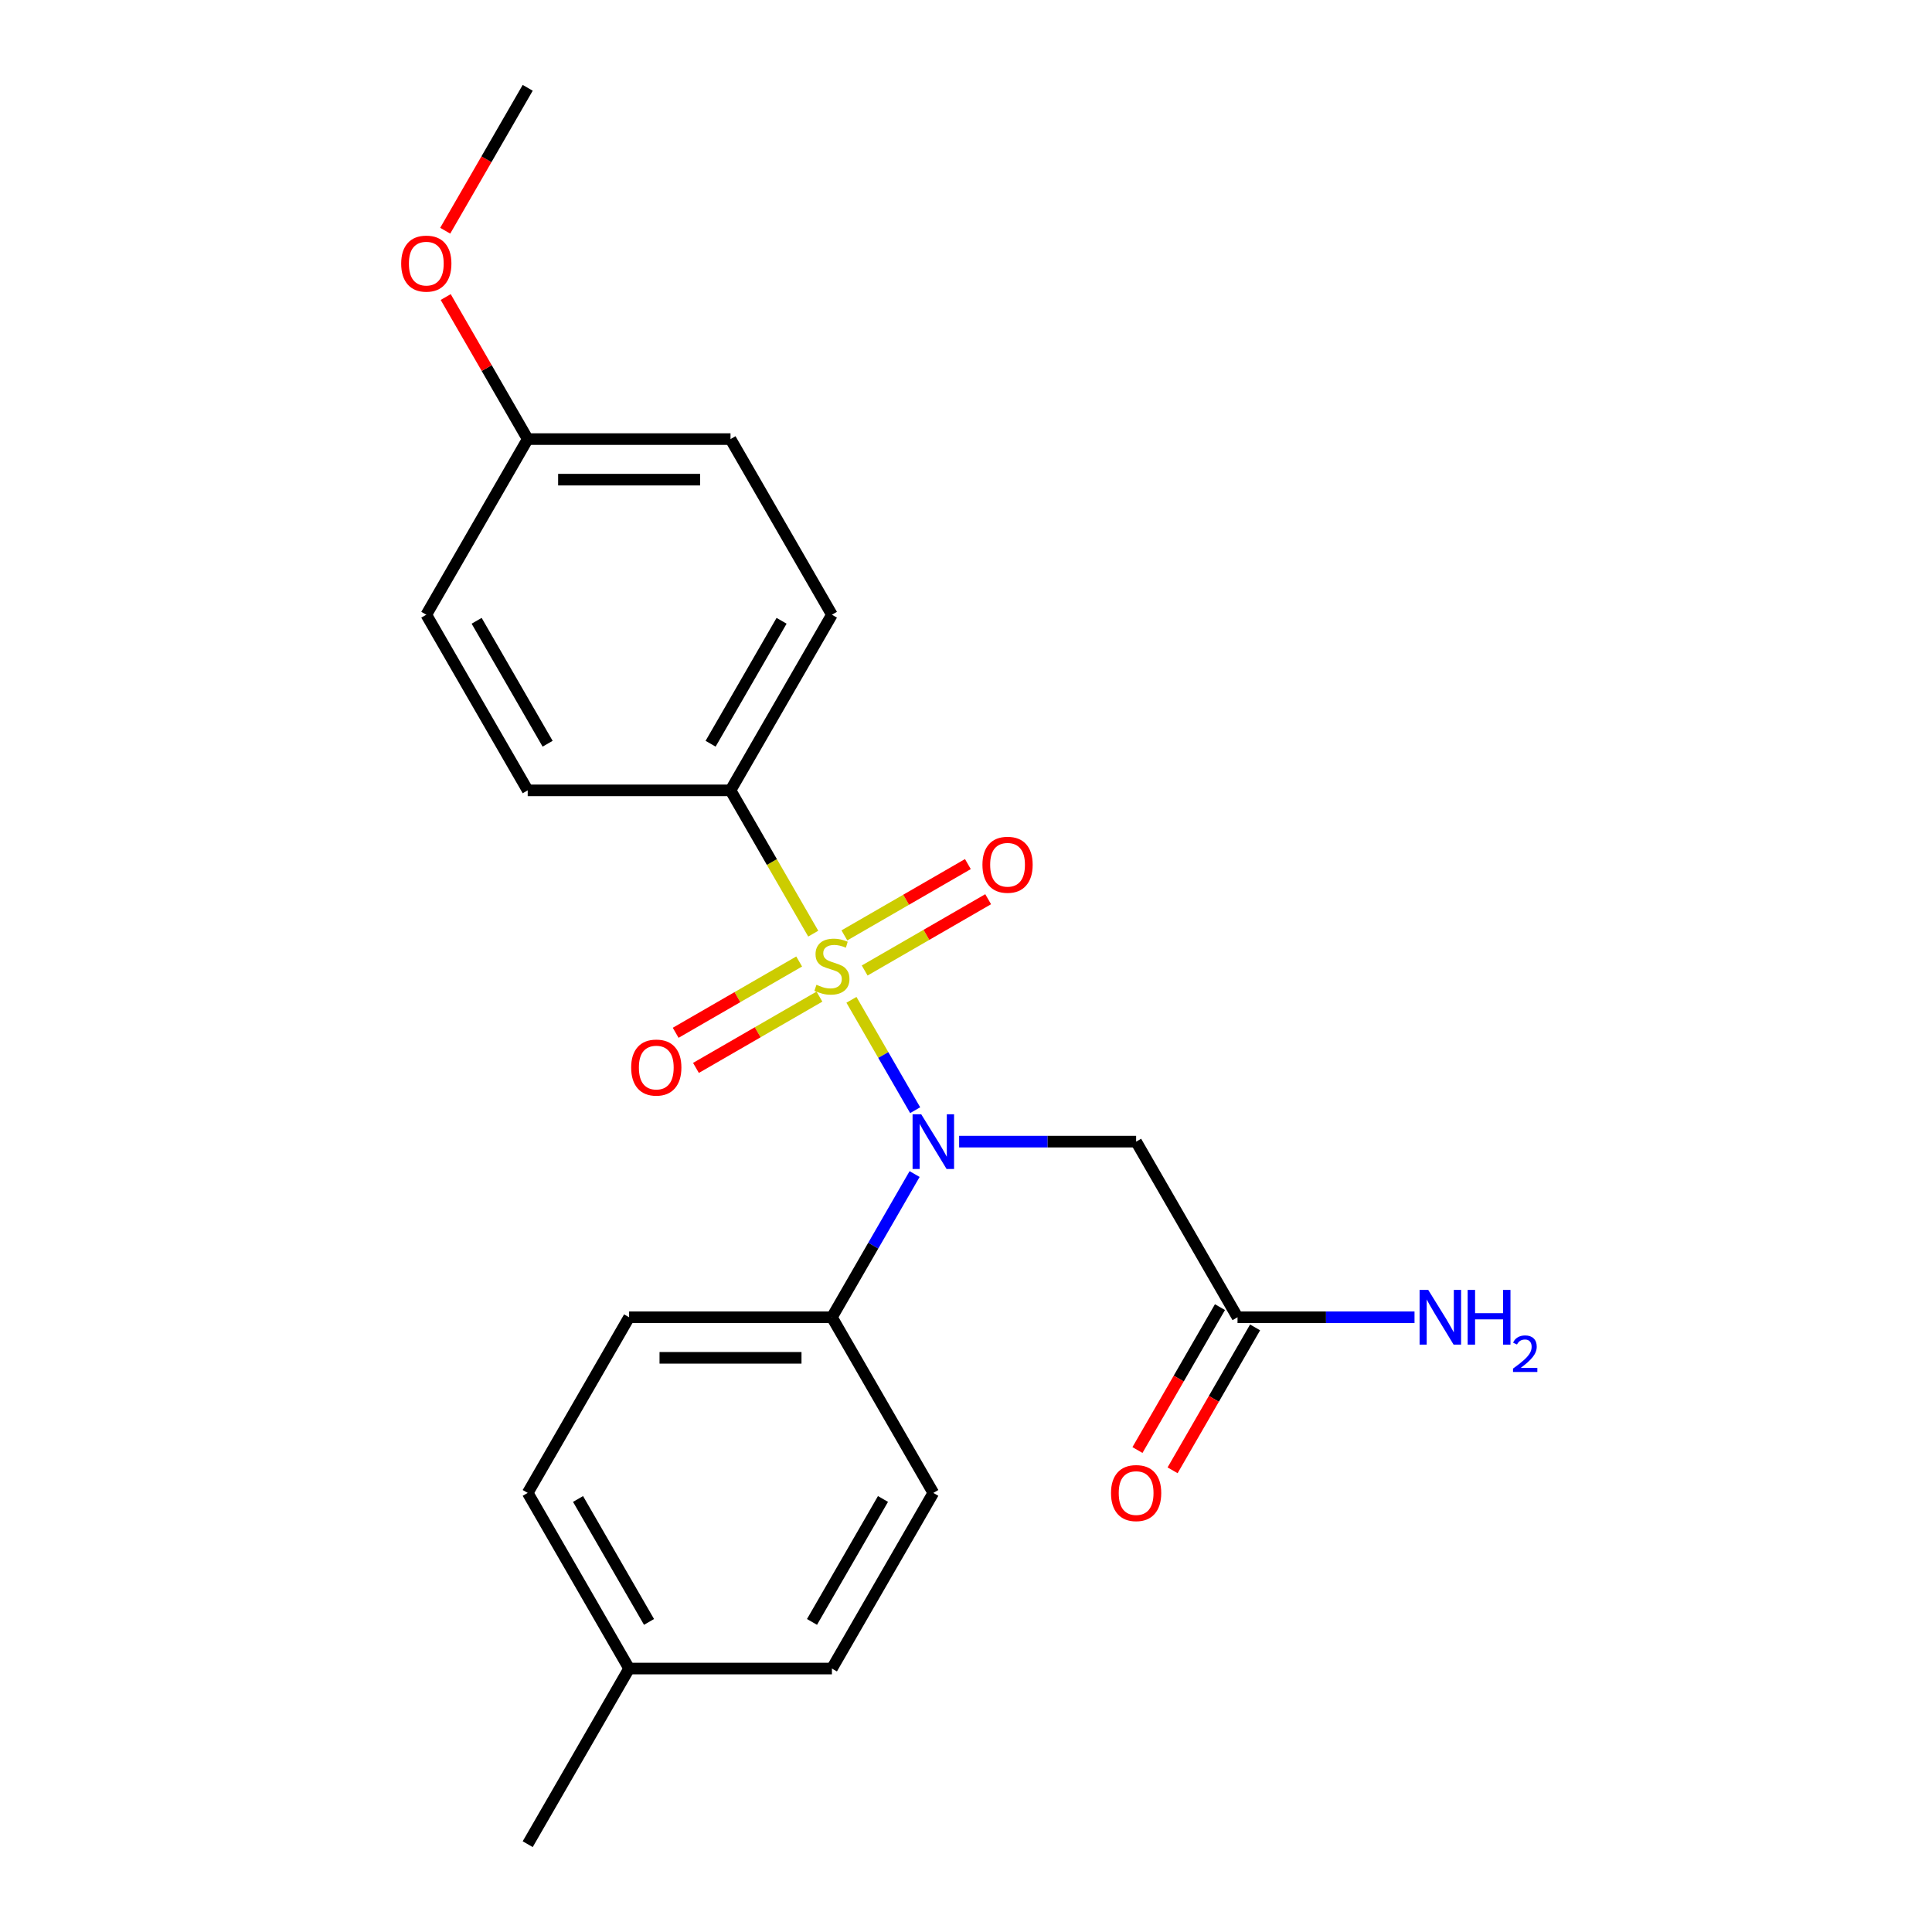 <?xml version='1.0' encoding='iso-8859-1'?>
<svg version='1.1' baseProfile='full'
              xmlns='http://www.w3.org/2000/svg'
                      xmlns:rdkit='http://www.rdkit.org/xml'
                      xmlns:xlink='http://www.w3.org/1999/xlink'
                  xml:space='preserve'
width='1000px' height='1000px' viewBox='0 0 1000 1000'>
<!-- END OF HEADER -->
<rect style='opacity:1.0;fill:#FFFFFF;stroke:none' width='1000' height='1000' x='0' y='0'> </rect>
<path class='bond-0' d='M 440.705,517.504 L 457.196,546.067' style='fill:none;fill-rule:evenodd;stroke:#CCCC00;stroke-width:6px;stroke-linecap:butt;stroke-linejoin:miter;stroke-opacity:1' />
<path class='bond-0' d='M 457.196,546.067 L 473.686,574.63' style='fill:none;fill-rule:evenodd;stroke:#0000FF;stroke-width:6px;stroke-linecap:butt;stroke-linejoin:miter;stroke-opacity:1' />
<path class='bond-2' d='M 420.931,483.256 L 399.522,446.173' style='fill:none;fill-rule:evenodd;stroke:#CCCC00;stroke-width:6px;stroke-linecap:butt;stroke-linejoin:miter;stroke-opacity:1' />
<path class='bond-2' d='M 399.522,446.173 L 378.112,409.091' style='fill:none;fill-rule:evenodd;stroke:#000000;stroke-width:6px;stroke-linecap:butt;stroke-linejoin:miter;stroke-opacity:1' />
<path class='bond-3' d='M 413.646,497.667 L 381.687,516.118' style='fill:none;fill-rule:evenodd;stroke:#CCCC00;stroke-width:6px;stroke-linecap:butt;stroke-linejoin:miter;stroke-opacity:1' />
<path class='bond-3' d='M 381.687,516.118 L 349.727,534.57' style='fill:none;fill-rule:evenodd;stroke:#FF0000;stroke-width:6px;stroke-linecap:butt;stroke-linejoin:miter;stroke-opacity:1' />
<path class='bond-3' d='M 424.143,515.848 L 392.184,534.3' style='fill:none;fill-rule:evenodd;stroke:#CCCC00;stroke-width:6px;stroke-linecap:butt;stroke-linejoin:miter;stroke-opacity:1' />
<path class='bond-3' d='M 392.184,534.3 L 360.225,552.752' style='fill:none;fill-rule:evenodd;stroke:#FF0000;stroke-width:6px;stroke-linecap:butt;stroke-linejoin:miter;stroke-opacity:1' />
<path class='bond-4' d='M 447.552,502.333 L 479.511,483.882' style='fill:none;fill-rule:evenodd;stroke:#CCCC00;stroke-width:6px;stroke-linecap:butt;stroke-linejoin:miter;stroke-opacity:1' />
<path class='bond-4' d='M 479.511,483.882 L 511.47,465.43' style='fill:none;fill-rule:evenodd;stroke:#FF0000;stroke-width:6px;stroke-linecap:butt;stroke-linejoin:miter;stroke-opacity:1' />
<path class='bond-4' d='M 437.054,484.152 L 469.014,465.7' style='fill:none;fill-rule:evenodd;stroke:#CCCC00;stroke-width:6px;stroke-linecap:butt;stroke-linejoin:miter;stroke-opacity:1' />
<path class='bond-4' d='M 469.014,465.7 L 500.973,447.248' style='fill:none;fill-rule:evenodd;stroke:#FF0000;stroke-width:6px;stroke-linecap:butt;stroke-linejoin:miter;stroke-opacity:1' />
<path class='bond-1' d='M 496.449,590.909 L 542.254,590.909' style='fill:none;fill-rule:evenodd;stroke:#0000FF;stroke-width:6px;stroke-linecap:butt;stroke-linejoin:miter;stroke-opacity:1' />
<path class='bond-1' d='M 542.254,590.909 L 588.058,590.909' style='fill:none;fill-rule:evenodd;stroke:#000000;stroke-width:6px;stroke-linecap:butt;stroke-linejoin:miter;stroke-opacity:1' />
<path class='bond-6' d='M 473.395,607.693 L 451.997,644.756' style='fill:none;fill-rule:evenodd;stroke:#0000FF;stroke-width:6px;stroke-linecap:butt;stroke-linejoin:miter;stroke-opacity:1' />
<path class='bond-6' d='M 451.997,644.756 L 430.599,681.818' style='fill:none;fill-rule:evenodd;stroke:#000000;stroke-width:6px;stroke-linecap:butt;stroke-linejoin:miter;stroke-opacity:1' />
<path class='bond-5' d='M 588.058,590.909 L 640.544,681.818' style='fill:none;fill-rule:evenodd;stroke:#000000;stroke-width:6px;stroke-linecap:butt;stroke-linejoin:miter;stroke-opacity:1' />
<path class='bond-8' d='M 378.112,409.091 L 430.599,318.182' style='fill:none;fill-rule:evenodd;stroke:#000000;stroke-width:6px;stroke-linecap:butt;stroke-linejoin:miter;stroke-opacity:1' />
<path class='bond-8' d='M 367.803,384.957 L 404.544,321.321' style='fill:none;fill-rule:evenodd;stroke:#000000;stroke-width:6px;stroke-linecap:butt;stroke-linejoin:miter;stroke-opacity:1' />
<path class='bond-9' d='M 378.112,409.091 L 273.14,409.091' style='fill:none;fill-rule:evenodd;stroke:#000000;stroke-width:6px;stroke-linecap:butt;stroke-linejoin:miter;stroke-opacity:1' />
<path class='bond-7' d='M 631.453,676.57 L 610.102,713.552' style='fill:none;fill-rule:evenodd;stroke:#000000;stroke-width:6px;stroke-linecap:butt;stroke-linejoin:miter;stroke-opacity:1' />
<path class='bond-7' d='M 610.102,713.552 L 588.75,750.534' style='fill:none;fill-rule:evenodd;stroke:#FF0000;stroke-width:6px;stroke-linecap:butt;stroke-linejoin:miter;stroke-opacity:1' />
<path class='bond-7' d='M 649.635,687.067 L 628.283,724.049' style='fill:none;fill-rule:evenodd;stroke:#000000;stroke-width:6px;stroke-linecap:butt;stroke-linejoin:miter;stroke-opacity:1' />
<path class='bond-7' d='M 628.283,724.049 L 606.932,761.032' style='fill:none;fill-rule:evenodd;stroke:#FF0000;stroke-width:6px;stroke-linecap:butt;stroke-linejoin:miter;stroke-opacity:1' />
<path class='bond-12' d='M 640.544,681.818 L 686.348,681.818' style='fill:none;fill-rule:evenodd;stroke:#000000;stroke-width:6px;stroke-linecap:butt;stroke-linejoin:miter;stroke-opacity:1' />
<path class='bond-12' d='M 686.348,681.818 L 732.153,681.818' style='fill:none;fill-rule:evenodd;stroke:#0000FF;stroke-width:6px;stroke-linecap:butt;stroke-linejoin:miter;stroke-opacity:1' />
<path class='bond-10' d='M 430.599,681.818 L 325.626,681.818' style='fill:none;fill-rule:evenodd;stroke:#000000;stroke-width:6px;stroke-linecap:butt;stroke-linejoin:miter;stroke-opacity:1' />
<path class='bond-10' d='M 414.853,702.813 L 341.372,702.813' style='fill:none;fill-rule:evenodd;stroke:#000000;stroke-width:6px;stroke-linecap:butt;stroke-linejoin:miter;stroke-opacity:1' />
<path class='bond-11' d='M 430.599,681.818 L 483.085,772.727' style='fill:none;fill-rule:evenodd;stroke:#000000;stroke-width:6px;stroke-linecap:butt;stroke-linejoin:miter;stroke-opacity:1' />
<path class='bond-14' d='M 430.599,318.182 L 378.112,227.273' style='fill:none;fill-rule:evenodd;stroke:#000000;stroke-width:6px;stroke-linecap:butt;stroke-linejoin:miter;stroke-opacity:1' />
<path class='bond-15' d='M 273.14,409.091 L 220.653,318.182' style='fill:none;fill-rule:evenodd;stroke:#000000;stroke-width:6px;stroke-linecap:butt;stroke-linejoin:miter;stroke-opacity:1' />
<path class='bond-15' d='M 283.448,384.957 L 246.708,321.321' style='fill:none;fill-rule:evenodd;stroke:#000000;stroke-width:6px;stroke-linecap:butt;stroke-linejoin:miter;stroke-opacity:1' />
<path class='bond-16' d='M 325.626,681.818 L 273.14,772.727' style='fill:none;fill-rule:evenodd;stroke:#000000;stroke-width:6px;stroke-linecap:butt;stroke-linejoin:miter;stroke-opacity:1' />
<path class='bond-17' d='M 483.085,772.727 L 430.599,863.636' style='fill:none;fill-rule:evenodd;stroke:#000000;stroke-width:6px;stroke-linecap:butt;stroke-linejoin:miter;stroke-opacity:1' />
<path class='bond-17' d='M 457.03,775.866 L 420.29,839.503' style='fill:none;fill-rule:evenodd;stroke:#000000;stroke-width:6px;stroke-linecap:butt;stroke-linejoin:miter;stroke-opacity:1' />
<path class='bond-13' d='M 273.14,227.273 L 220.653,318.182' style='fill:none;fill-rule:evenodd;stroke:#000000;stroke-width:6px;stroke-linecap:butt;stroke-linejoin:miter;stroke-opacity:1' />
<path class='bond-19' d='M 273.14,227.273 L 251.915,190.51' style='fill:none;fill-rule:evenodd;stroke:#000000;stroke-width:6px;stroke-linecap:butt;stroke-linejoin:miter;stroke-opacity:1' />
<path class='bond-19' d='M 251.915,190.51 L 230.69,153.748' style='fill:none;fill-rule:evenodd;stroke:#FF0000;stroke-width:6px;stroke-linecap:butt;stroke-linejoin:miter;stroke-opacity:1' />
<path class='bond-22' d='M 273.14,227.273 L 378.112,227.273' style='fill:none;fill-rule:evenodd;stroke:#000000;stroke-width:6px;stroke-linecap:butt;stroke-linejoin:miter;stroke-opacity:1' />
<path class='bond-22' d='M 288.885,248.267 L 362.366,248.267' style='fill:none;fill-rule:evenodd;stroke:#000000;stroke-width:6px;stroke-linecap:butt;stroke-linejoin:miter;stroke-opacity:1' />
<path class='bond-23' d='M 273.14,772.727 L 325.626,863.636' style='fill:none;fill-rule:evenodd;stroke:#000000;stroke-width:6px;stroke-linecap:butt;stroke-linejoin:miter;stroke-opacity:1' />
<path class='bond-23' d='M 299.194,775.866 L 335.935,839.503' style='fill:none;fill-rule:evenodd;stroke:#000000;stroke-width:6px;stroke-linecap:butt;stroke-linejoin:miter;stroke-opacity:1' />
<path class='bond-18' d='M 430.599,863.636 L 325.626,863.636' style='fill:none;fill-rule:evenodd;stroke:#000000;stroke-width:6px;stroke-linecap:butt;stroke-linejoin:miter;stroke-opacity:1' />
<path class='bond-20' d='M 325.626,863.636 L 273.14,954.545' style='fill:none;fill-rule:evenodd;stroke:#000000;stroke-width:6px;stroke-linecap:butt;stroke-linejoin:miter;stroke-opacity:1' />
<path class='bond-21' d='M 230.436,119.419 L 251.788,82.437' style='fill:none;fill-rule:evenodd;stroke:#FF0000;stroke-width:6px;stroke-linecap:butt;stroke-linejoin:miter;stroke-opacity:1' />
<path class='bond-21' d='M 251.788,82.437 L 273.14,45.455' style='fill:none;fill-rule:evenodd;stroke:#000000;stroke-width:6px;stroke-linecap:butt;stroke-linejoin:miter;stroke-opacity:1' />
<path  class='atom-0' d='M 422.599 509.72
Q 422.919 509.84, 424.239 510.4
Q 425.559 510.96, 426.999 511.32
Q 428.479 511.64, 429.919 511.64
Q 432.599 511.64, 434.159 510.36
Q 435.719 509.04, 435.719 506.76
Q 435.719 505.2, 434.919 504.24
Q 434.159 503.28, 432.959 502.76
Q 431.759 502.24, 429.759 501.64
Q 427.239 500.88, 425.719 500.16
Q 424.239 499.44, 423.159 497.92
Q 422.119 496.4, 422.119 493.84
Q 422.119 490.28, 424.519 488.08
Q 426.959 485.88, 431.759 485.88
Q 435.039 485.88, 438.759 487.44
L 437.839 490.52
Q 434.439 489.12, 431.879 489.12
Q 429.119 489.12, 427.599 490.28
Q 426.079 491.4, 426.119 493.36
Q 426.119 494.88, 426.879 495.8
Q 427.679 496.72, 428.799 497.24
Q 429.959 497.76, 431.879 498.36
Q 434.439 499.16, 435.959 499.96
Q 437.479 500.76, 438.559 502.4
Q 439.679 504, 439.679 506.76
Q 439.679 510.68, 437.039 512.8
Q 434.439 514.88, 430.079 514.88
Q 427.559 514.88, 425.639 514.32
Q 423.759 513.8, 421.519 512.88
L 422.599 509.72
' fill='#CCCC00'/>
<path  class='atom-1' d='M 476.825 576.749
L 486.105 591.749
Q 487.025 593.229, 488.505 595.909
Q 489.985 598.589, 490.065 598.749
L 490.065 576.749
L 493.825 576.749
L 493.825 605.069
L 489.945 605.069
L 479.985 588.669
Q 478.825 586.749, 477.585 584.549
Q 476.385 582.349, 476.025 581.669
L 476.025 605.069
L 472.345 605.069
L 472.345 576.749
L 476.825 576.749
' fill='#0000FF'/>
<path  class='atom-4' d='M 326.69 552.566
Q 326.69 545.766, 330.05 541.966
Q 333.41 538.166, 339.69 538.166
Q 345.97 538.166, 349.33 541.966
Q 352.69 545.766, 352.69 552.566
Q 352.69 559.446, 349.29 563.366
Q 345.89 567.246, 339.69 567.246
Q 333.45 567.246, 330.05 563.366
Q 326.69 559.486, 326.69 552.566
M 339.69 564.046
Q 344.01 564.046, 346.33 561.166
Q 348.69 558.246, 348.69 552.566
Q 348.69 547.006, 346.33 544.206
Q 344.01 541.366, 339.69 541.366
Q 335.37 541.366, 333.01 544.166
Q 330.69 546.966, 330.69 552.566
Q 330.69 558.286, 333.01 561.166
Q 335.37 564.046, 339.69 564.046
' fill='#FF0000'/>
<path  class='atom-5' d='M 508.508 447.594
Q 508.508 440.794, 511.868 436.994
Q 515.228 433.194, 521.508 433.194
Q 527.788 433.194, 531.148 436.994
Q 534.508 440.794, 534.508 447.594
Q 534.508 454.474, 531.108 458.394
Q 527.708 462.274, 521.508 462.274
Q 515.268 462.274, 511.868 458.394
Q 508.508 454.514, 508.508 447.594
M 521.508 459.074
Q 525.828 459.074, 528.148 456.194
Q 530.508 453.274, 530.508 447.594
Q 530.508 442.034, 528.148 439.234
Q 525.828 436.394, 521.508 436.394
Q 517.188 436.394, 514.828 439.194
Q 512.508 441.994, 512.508 447.594
Q 512.508 453.314, 514.828 456.194
Q 517.188 459.074, 521.508 459.074
' fill='#FF0000'/>
<path  class='atom-8' d='M 575.058 772.807
Q 575.058 766.007, 578.418 762.207
Q 581.778 758.407, 588.058 758.407
Q 594.338 758.407, 597.698 762.207
Q 601.058 766.007, 601.058 772.807
Q 601.058 779.687, 597.658 783.607
Q 594.258 787.487, 588.058 787.487
Q 581.818 787.487, 578.418 783.607
Q 575.058 779.727, 575.058 772.807
M 588.058 784.287
Q 592.378 784.287, 594.698 781.407
Q 597.058 778.487, 597.058 772.807
Q 597.058 767.247, 594.698 764.447
Q 592.378 761.607, 588.058 761.607
Q 583.738 761.607, 581.378 764.407
Q 579.058 767.207, 579.058 772.807
Q 579.058 778.527, 581.378 781.407
Q 583.738 784.287, 588.058 784.287
' fill='#FF0000'/>
<path  class='atom-13' d='M 739.257 667.658
L 748.537 682.658
Q 749.457 684.138, 750.937 686.818
Q 752.417 689.498, 752.497 689.658
L 752.497 667.658
L 756.257 667.658
L 756.257 695.978
L 752.377 695.978
L 742.417 679.578
Q 741.257 677.658, 740.017 675.458
Q 738.817 673.258, 738.457 672.578
L 738.457 695.978
L 734.777 695.978
L 734.777 667.658
L 739.257 667.658
' fill='#0000FF'/>
<path  class='atom-13' d='M 759.657 667.658
L 763.497 667.658
L 763.497 679.698
L 777.977 679.698
L 777.977 667.658
L 781.817 667.658
L 781.817 695.978
L 777.977 695.978
L 777.977 682.898
L 763.497 682.898
L 763.497 695.978
L 759.657 695.978
L 759.657 667.658
' fill='#0000FF'/>
<path  class='atom-13' d='M 783.19 694.985
Q 783.876 693.216, 785.513 692.239
Q 787.15 691.236, 789.42 691.236
Q 792.245 691.236, 793.829 692.767
Q 795.413 694.298, 795.413 697.017
Q 795.413 699.789, 793.354 702.377
Q 791.321 704.964, 787.097 708.026
L 795.73 708.026
L 795.73 710.138
L 783.137 710.138
L 783.137 708.369
Q 786.622 705.888, 788.681 704.04
Q 790.767 702.192, 791.77 700.529
Q 792.773 698.865, 792.773 697.149
Q 792.773 695.354, 791.875 694.351
Q 790.978 693.348, 789.42 693.348
Q 787.915 693.348, 786.912 693.955
Q 785.909 694.562, 785.196 695.909
L 783.19 694.985
' fill='#0000FF'/>
<path  class='atom-20' d='M 207.653 136.444
Q 207.653 129.644, 211.013 125.844
Q 214.373 122.044, 220.653 122.044
Q 226.933 122.044, 230.293 125.844
Q 233.653 129.644, 233.653 136.444
Q 233.653 143.324, 230.253 147.244
Q 226.853 151.124, 220.653 151.124
Q 214.413 151.124, 211.013 147.244
Q 207.653 143.364, 207.653 136.444
M 220.653 147.924
Q 224.973 147.924, 227.293 145.044
Q 229.653 142.124, 229.653 136.444
Q 229.653 130.884, 227.293 128.084
Q 224.973 125.244, 220.653 125.244
Q 216.333 125.244, 213.973 128.044
Q 211.653 130.844, 211.653 136.444
Q 211.653 142.164, 213.973 145.044
Q 216.333 147.924, 220.653 147.924
' fill='#FF0000'/>
</svg>
